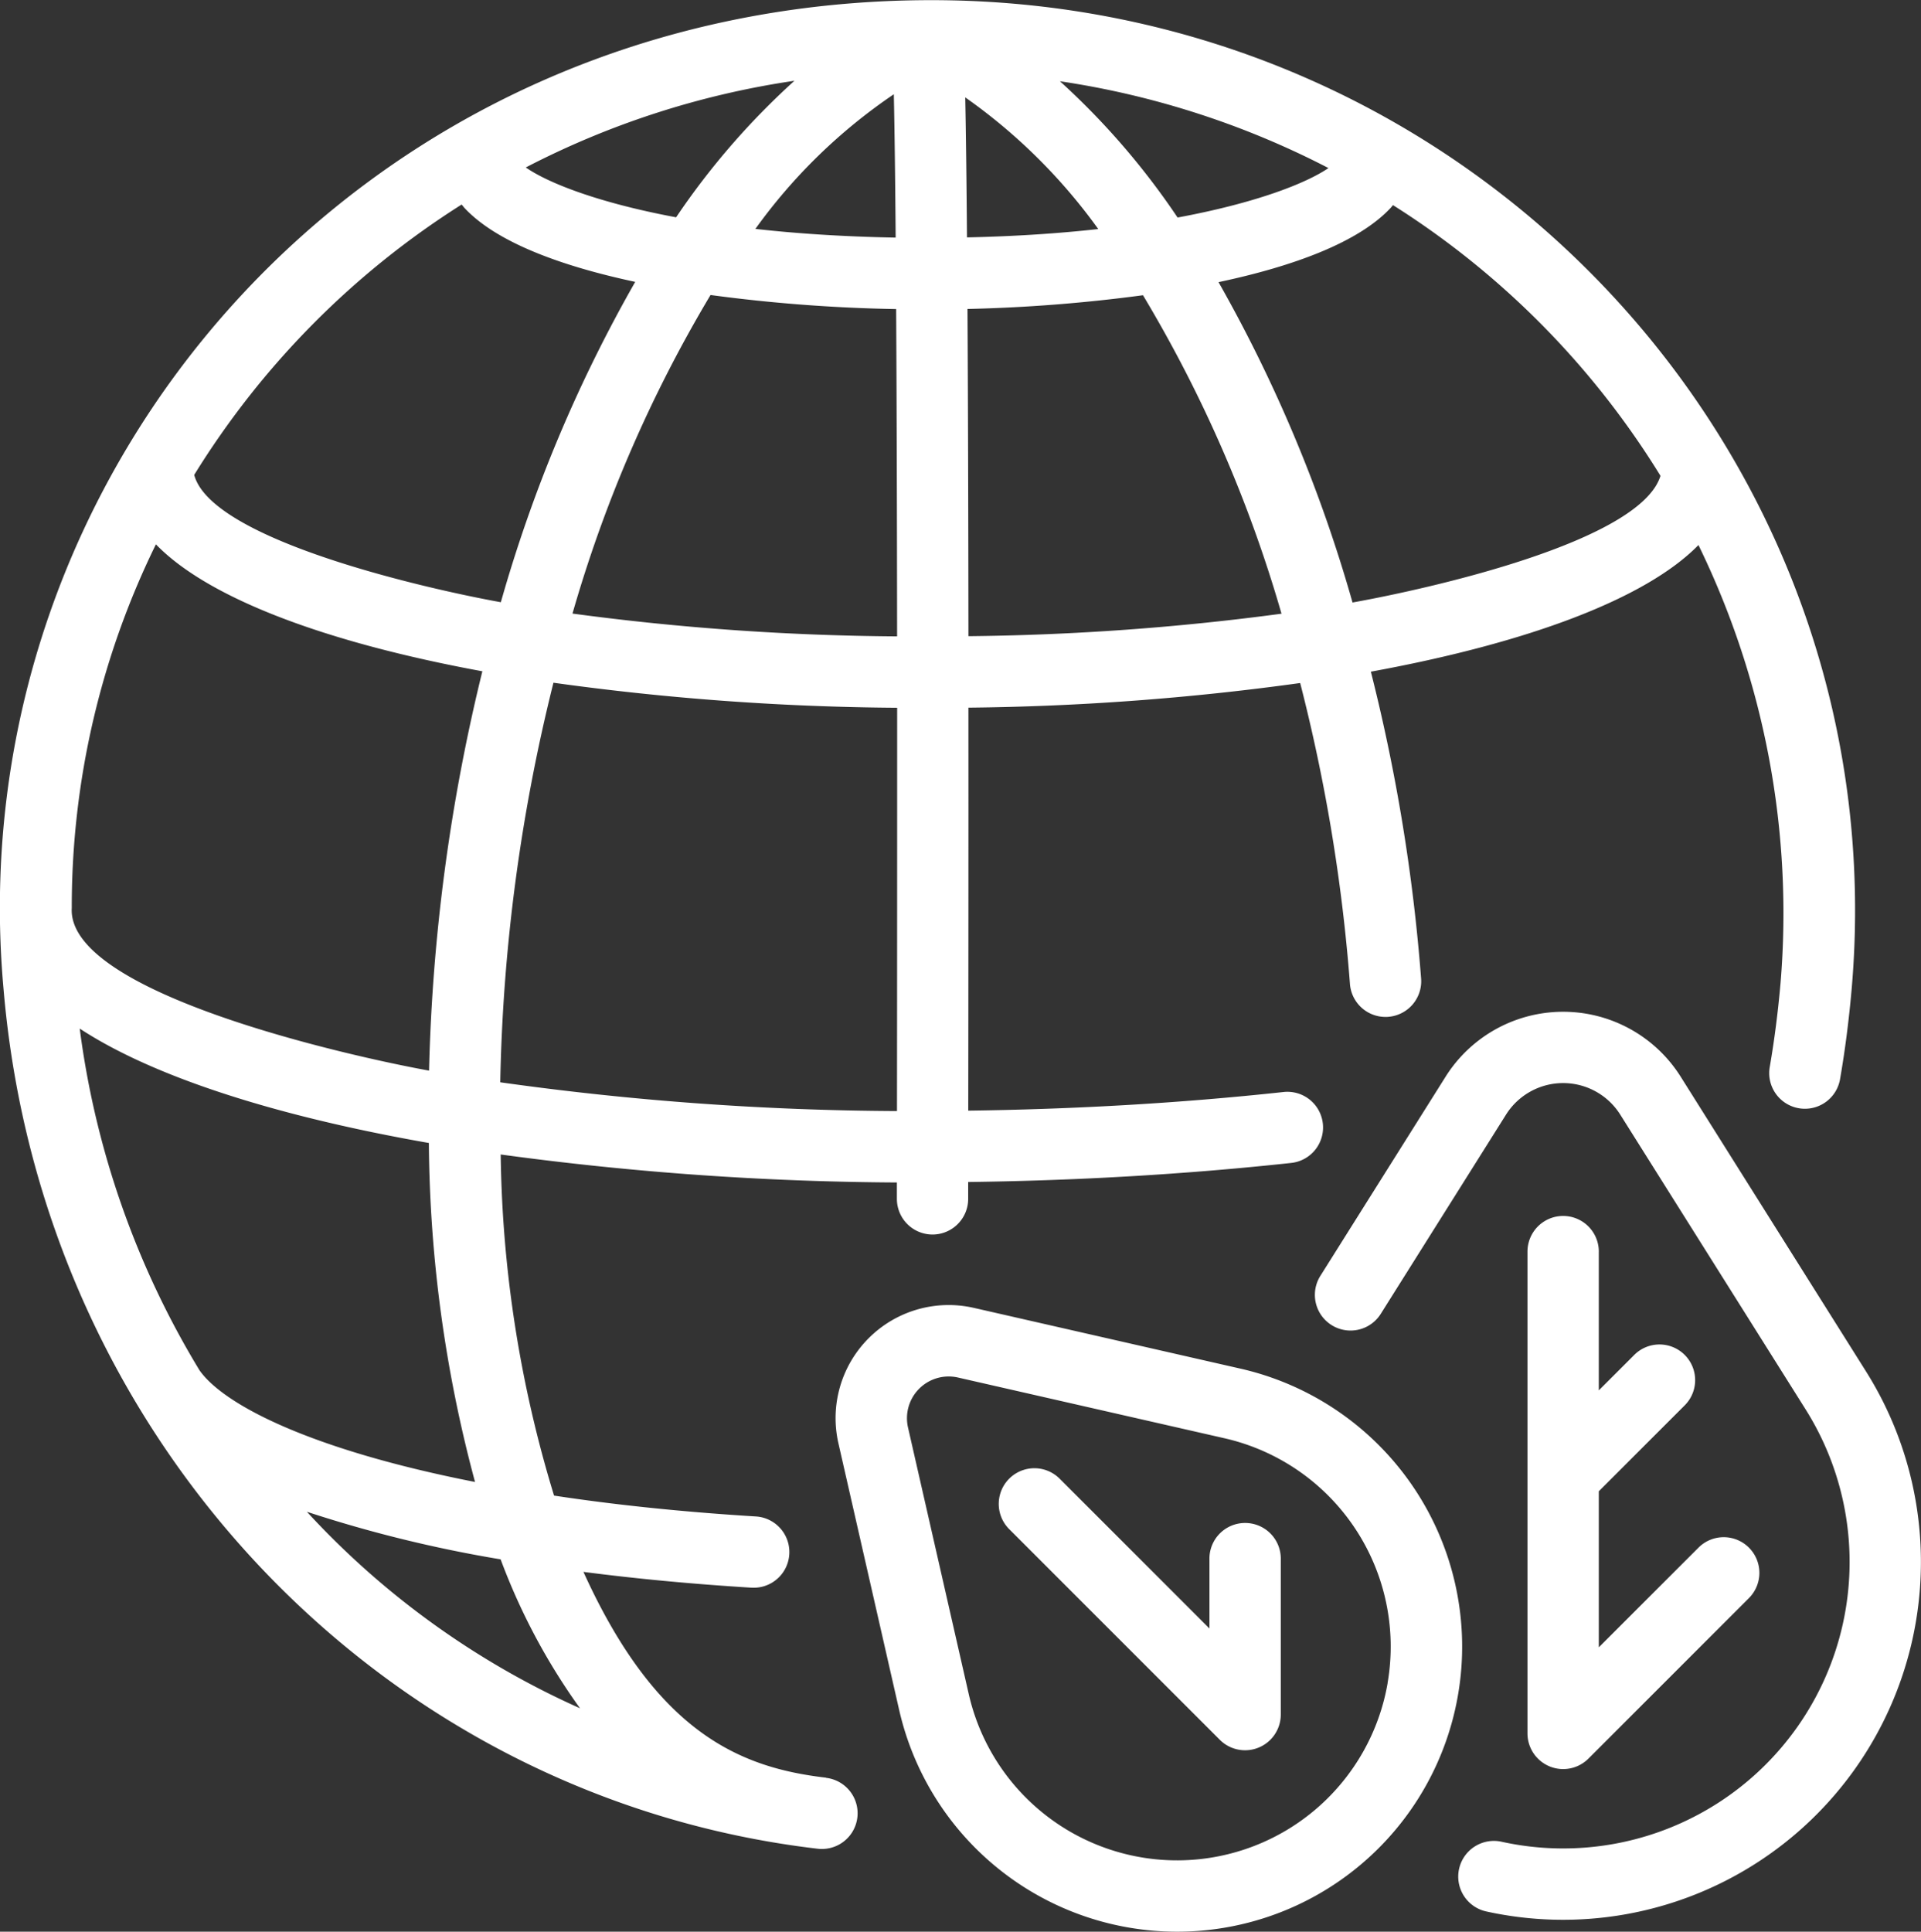 <svg xmlns="http://www.w3.org/2000/svg" width="138.15" height="138.9" viewBox="0 0 138.15 138.9"><rect x="0" y="0" width="138.15" height="138.9" fill="#333333" stroke="none"/><defs><style>.a{fill:#fff;}</style></defs><path class="a" d="M1797.122,1817.756c-6.067-.711-12.152-3.11-17.453-14.8,3.722.485,7.753.869,12.07,1.136.053,0,.107.005.16.005a2.565,2.565,0,0,0,.157-5.126c-5.312-.329-10.158-.839-14.5-1.5a87.421,87.421,0,0,1-3.837-24.528,219.119,219.119,0,0,0,28.492,2.013c0,.391,0,.784,0,1.174a2.566,2.566,0,0,0,2.562,2.569h0a2.565,2.565,0,0,0,2.565-2.562c0-.4,0-.81,0-1.215,7.849-.1,15.65-.551,23.209-1.369a2.565,2.565,0,1,0-.552-5.1c-7.376.8-14.989,1.237-22.652,1.338.012-9.663.018-19.579.013-28.978a187.264,187.264,0,0,0,23.858-1.771,125.069,125.069,0,0,1,3.579,21.633,2.565,2.565,0,0,0,2.556,2.377c.063,0,.128,0,.192-.007a2.566,2.566,0,0,0,2.37-2.747,130.365,130.365,0,0,0-3.614-22.072c11.3-2.067,19.785-5.243,23.56-9.106a60.417,60.417,0,0,1,5.9,31.53c-.184,2.085-.444,4.1-.773,6a2.563,2.563,0,0,0,2.088,2.967,2.5,2.5,0,0,0,.443.038,2.563,2.563,0,0,0,2.524-2.126c.354-2.036.633-4.2.83-6.427,3.34-38.094-27.026-71.163-66.174-71.163-40.856,0-70.132,33.831-66.723,71.18,2.781,32.477,27.409,58.09,58.543,61.745a2.643,2.643,0,0,0,.3.017,2.566,2.566,0,0,0,.3-5.115Zm-25.249-21.264c-11.918-2.341-18.027-5.566-19.767-7.967l0,0c0-.005-.009-.009-.013-.015s-.021-.033-.034-.049a62.893,62.893,0,0,1-8.615-24.572c5.262,3.454,14.063,6.29,25.109,8.227A96.2,96.2,0,0,0,1771.873,1796.492Zm1.814-28.74a128.221,128.221,0,0,1,3.825-28.731,188.017,188.017,0,0,0,24.719,1.8c0,9.4,0,19.329-.013,29A211.123,211.123,0,0,1,1773.687,1767.752Zm48.712-62.181a53.506,53.506,0,0,0-8.46-9.8,61.622,61.622,0,0,1,19.309,6.242C1831.652,1703.1,1828.079,1704.516,1822.4,1705.57Zm-15.273-8.641a40.386,40.386,0,0,1,9.567,9.468c-2.8.311-5.947.526-9.441.6C1807.22,1702.938,1807.178,1699.522,1807.126,1696.93Zm-5.135-.225c.055,2.578.1,6.095.132,10.308-3.753-.068-7.118-.291-10.087-.625A39.523,39.523,0,0,1,1801.992,1696.705Zm-15.657,8.849c-5.7-1.066-9.255-2.5-10.81-3.585a61.285,61.285,0,0,1,19.321-6.233A53.682,53.682,0,0,0,1786.334,1705.554Zm15.824,6.6c.039,6.791.06,14.856.069,23.534a183.807,183.807,0,0,1-23.345-1.64,96.481,96.481,0,0,1,9.928-22.907A114.527,114.527,0,0,0,1802.158,1712.152Zm5.129-.009a114.205,114.205,0,0,0,12.622-.988,96.385,96.385,0,0,1,9.962,22.9,182.992,182.992,0,0,1-22.514,1.617C1807.349,1727.012,1807.327,1718.95,1807.288,1712.143Zm49.838,12c-1.463,4.741-16.69,8.13-22.146,9.107a104.378,104.378,0,0,0-9.636-23.036c5.477-1.161,10.091-2.887,12.375-5.338.064-.068.113-.136.171-.2A60.528,60.528,0,0,1,1857.126,1724.144Zm-86.214-19.51c.069.081.128.162.2.243,2.271,2.438,6.846,4.158,12.282,5.319a103.236,103.236,0,0,0-9.663,23.035c-5.2-.936-20.8-4.448-22.053-9.156A60.8,60.8,0,0,1,1770.911,1704.634Zm-21.987,24.436c3.739,3.869,12.193,7.052,23.476,9.127a133.316,133.316,0,0,0-3.833,28.716c-5.968-1.087-26.056-5.612-25.695-11.694A59.182,59.182,0,0,1,1748.924,1729.069Zm10.852,69.562a94.015,94.015,0,0,0,13.938,3.422,45.373,45.373,0,0,0,5.707,10.709A59.824,59.824,0,0,1,1759.777,1798.631Zm112.13-10.091a25.733,25.733,0,0,1-27.271,38.84,2.566,2.566,0,1,1,1.092-5.014,20.6,20.6,0,0,0,21.837-31.093l-13.328-21.193a4.853,4.853,0,0,0-8.221,0l-9.006,14.322a2.565,2.565,0,1,1-4.343-2.733l9.006-14.322a9.987,9.987,0,0,1,16.906,0Zm-44.991-.2-19.176-4.37a8.133,8.133,0,0,0-9.734,9.734l4.369,19.176a20.5,20.5,0,1,0,24.541-24.541Zm10.589,22.606h0a15.366,15.366,0,0,1-30.124.8l-4.369-19.176a3,3,0,0,1,3.591-3.591l19.176,4.369A15.363,15.363,0,0,1,1837.5,1810.946Zm-7.685-8.892v11.166a2.568,2.568,0,0,1-4.379,1.814l-15.152-15.153a2.565,2.565,0,1,1,3.628-3.628l10.773,10.773v-4.972a2.566,2.566,0,1,1,5.131,0Zm22.87-22.126v9.976l2.551-2.55a2.565,2.565,0,0,1,3.628,3.627l-6.178,6.177v11.222l7.169-7.168a2.565,2.565,0,0,1,3.628,3.627l-11.548,11.548a2.568,2.568,0,0,1-4.379-1.814v-34.646a2.565,2.565,0,0,1,5.131,0Z" transform="translate(-1737.711 -1689.928)"/></svg>